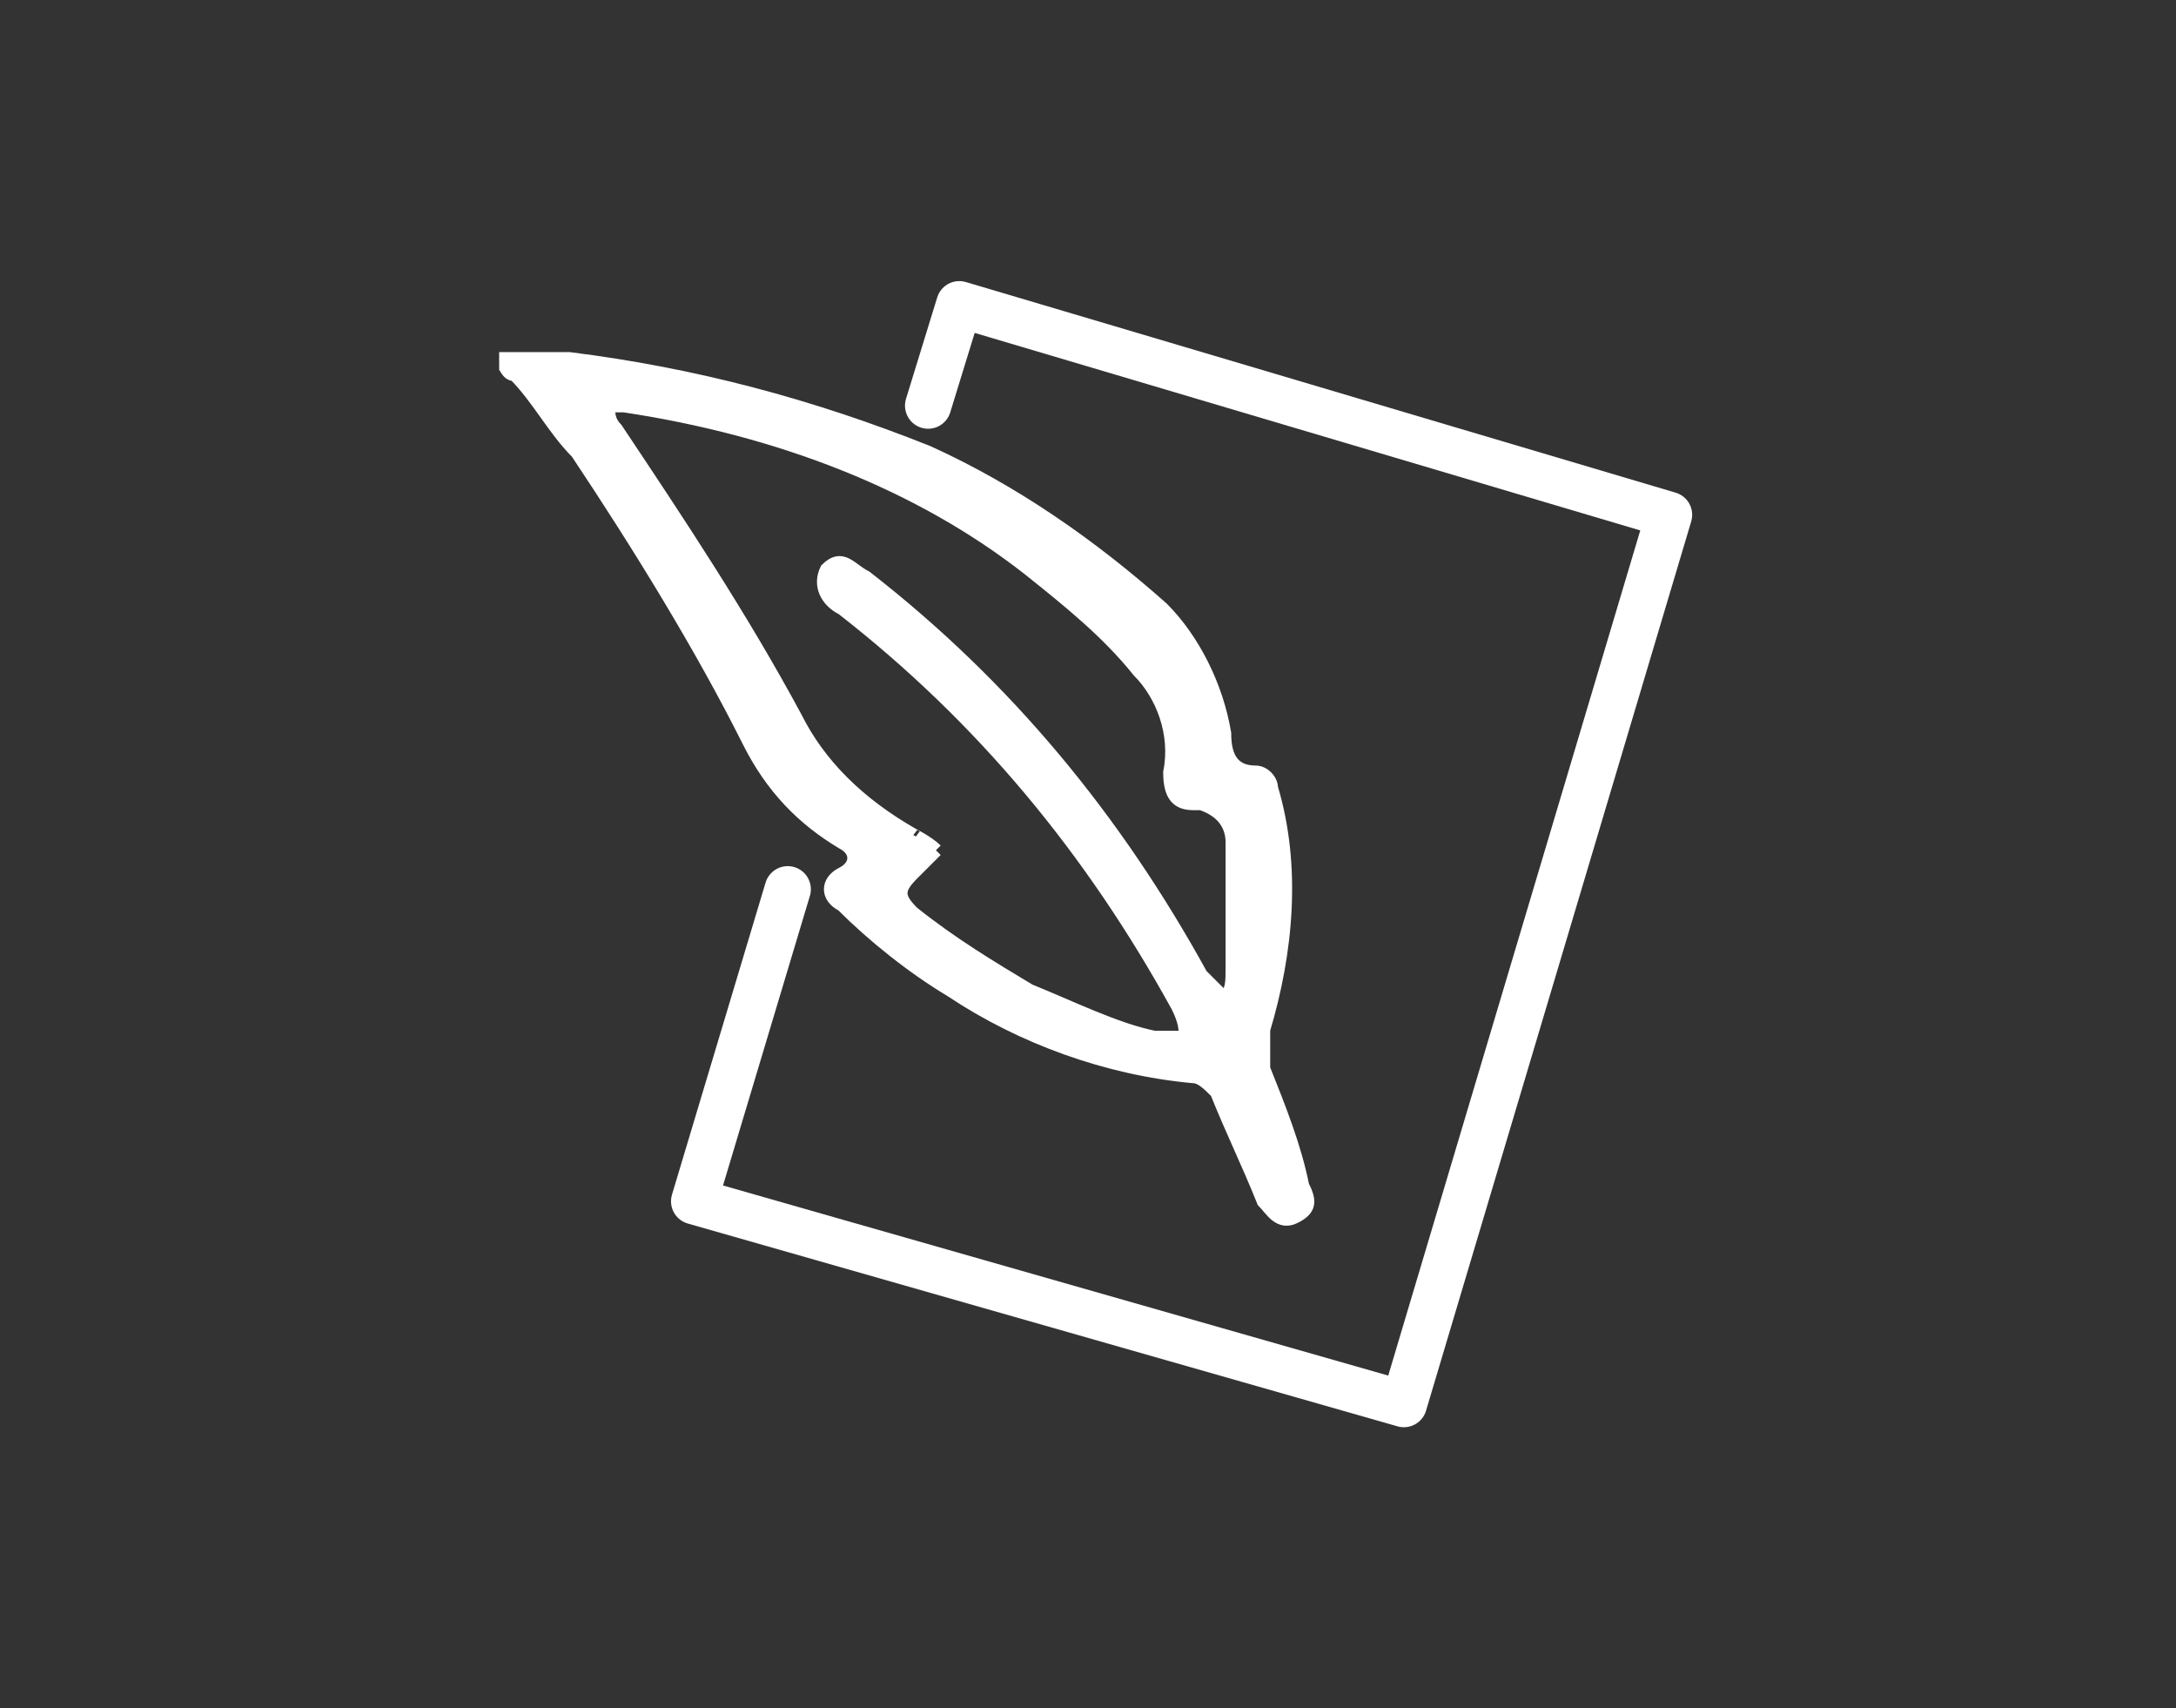 <?xml version="1.0" encoding="utf-8"?>
<!-- Generator: Adobe Illustrator 26.0.2, SVG Export Plug-In . SVG Version: 6.00 Build 0)  -->
<svg version="1.1" id="Livello_1" xmlns="http://www.w3.org/2000/svg" xmlns:xlink="http://www.w3.org/1999/xlink" x="0px" y="0px"
	 viewBox="0 0 27.9 21.9" style="enable-background:new 0 0 27.9 21.9;" xml:space="preserve">
<rect x="0" y="0" width="27.9" height="21.9" fill="#333333" stroke="none"/>
<style type="text/css">
	.st0{clip-path:url(#SVGID_00000180364907811372449570000003144424970218819992_);}
	.st1{fill:#FFFFFF;stroke:#FFFFFF;stroke-width:0.172;}
	.st2{fill:none;stroke:#FFFFFF;stroke-width:0.593;stroke-linecap:round;stroke-linejoin:round;}
</style>
<g>
	<g>
		<defs>
			<rect id="SVGID_1_" x="6.4" y="3.7" width="15.1" height="14.6"/>
		</defs>
		<clipPath id="SVGID_00000106116886491161731690000000731304848753073558_">
			<use xlink:href="#SVGID_1_"  style="overflow:visible;"/>
		</clipPath>
		<g id="Raggruppa_1741" style="clip-path:url(#SVGID_00000106116886491161731690000000731304848753073558_);">
			<path id="Tracciato_3560" class="st1" d="M6.4,4.6c0.3,0,0.6,0,0.9,0c1.6,0.2,3.1,0.6,4.6,1.2c1.1,0.5,2.1,1.2,3,2
				c0.4,0.4,0.7,1,0.8,1.6c0,0.3,0.1,0.5,0.4,0.5c0.1,0,0.2,0.1,0.2,0.2c0.3,1,0.2,2.1-0.1,3.1c0,0.2,0,0.3,0,0.5
				c0.2,0.5,0.4,1,0.5,1.5c0.1,0.2,0.1,0.3-0.1,0.4c-0.2,0.1-0.3-0.1-0.4-0.2c-0.2-0.5-0.4-0.9-0.6-1.4c-0.1-0.1-0.2-0.2-0.3-0.2
				c-1.1-0.1-2.2-0.5-3.1-1.1c-0.5-0.3-1-0.7-1.4-1.1c-0.2-0.1-0.2-0.3,0-0.4c0.2-0.1,0.2-0.3,0-0.4c-0.5-0.3-0.9-0.7-1.2-1.3
				C9,8.3,8.2,7,7.4,5.8c-0.3-0.3-0.5-0.7-0.8-1C6.5,4.8,6.5,4.7,6.4,4.6 M12,10.9c-0.1,0.1-0.2,0.2-0.3,0.3c-0.2,0.2-0.2,0.3,0,0.5
				c0.5,0.4,1,0.7,1.5,1c0.5,0.2,1.1,0.5,1.6,0.6c0.1,0,0.2,0,0.4,0c0-0.1,0-0.2-0.1-0.4c-1.1-2-2.5-3.7-4.3-5.1
				c-0.2-0.1-0.3-0.3-0.2-0.5c0.2-0.2,0.3,0,0.5,0.1c1.8,1.4,3.2,3.1,4.3,5.1c0.1,0.1,0.2,0.2,0.3,0.3c0.1-0.1,0.1-0.2,0.1-0.4
				c0-0.5,0-1.1,0-1.6c0-0.2-0.1-0.4-0.4-0.5c0,0,0,0-0.1,0c-0.2,0-0.3-0.1-0.3-0.4c0.1-0.5-0.1-1-0.4-1.3c-0.4-0.5-0.9-0.9-1.4-1.3
				C11.8,6.2,10,5.5,8,5.2c-0.1,0-0.2,0-0.2,0c0,0.1,0,0.2,0.1,0.3c0.8,1.2,1.6,2.4,2.3,3.7c0.3,0.6,0.8,1.1,1.5,1.5
				C11.7,10.7,11.9,10.8,12,10.9"/>
		</g>
	</g>
</g>
<polyline class="st2" points="11.9,5.2 12.3,3.9 21.4,6.6 18,18 8.9,15.4 10.1,11.4 "/>
</svg>
